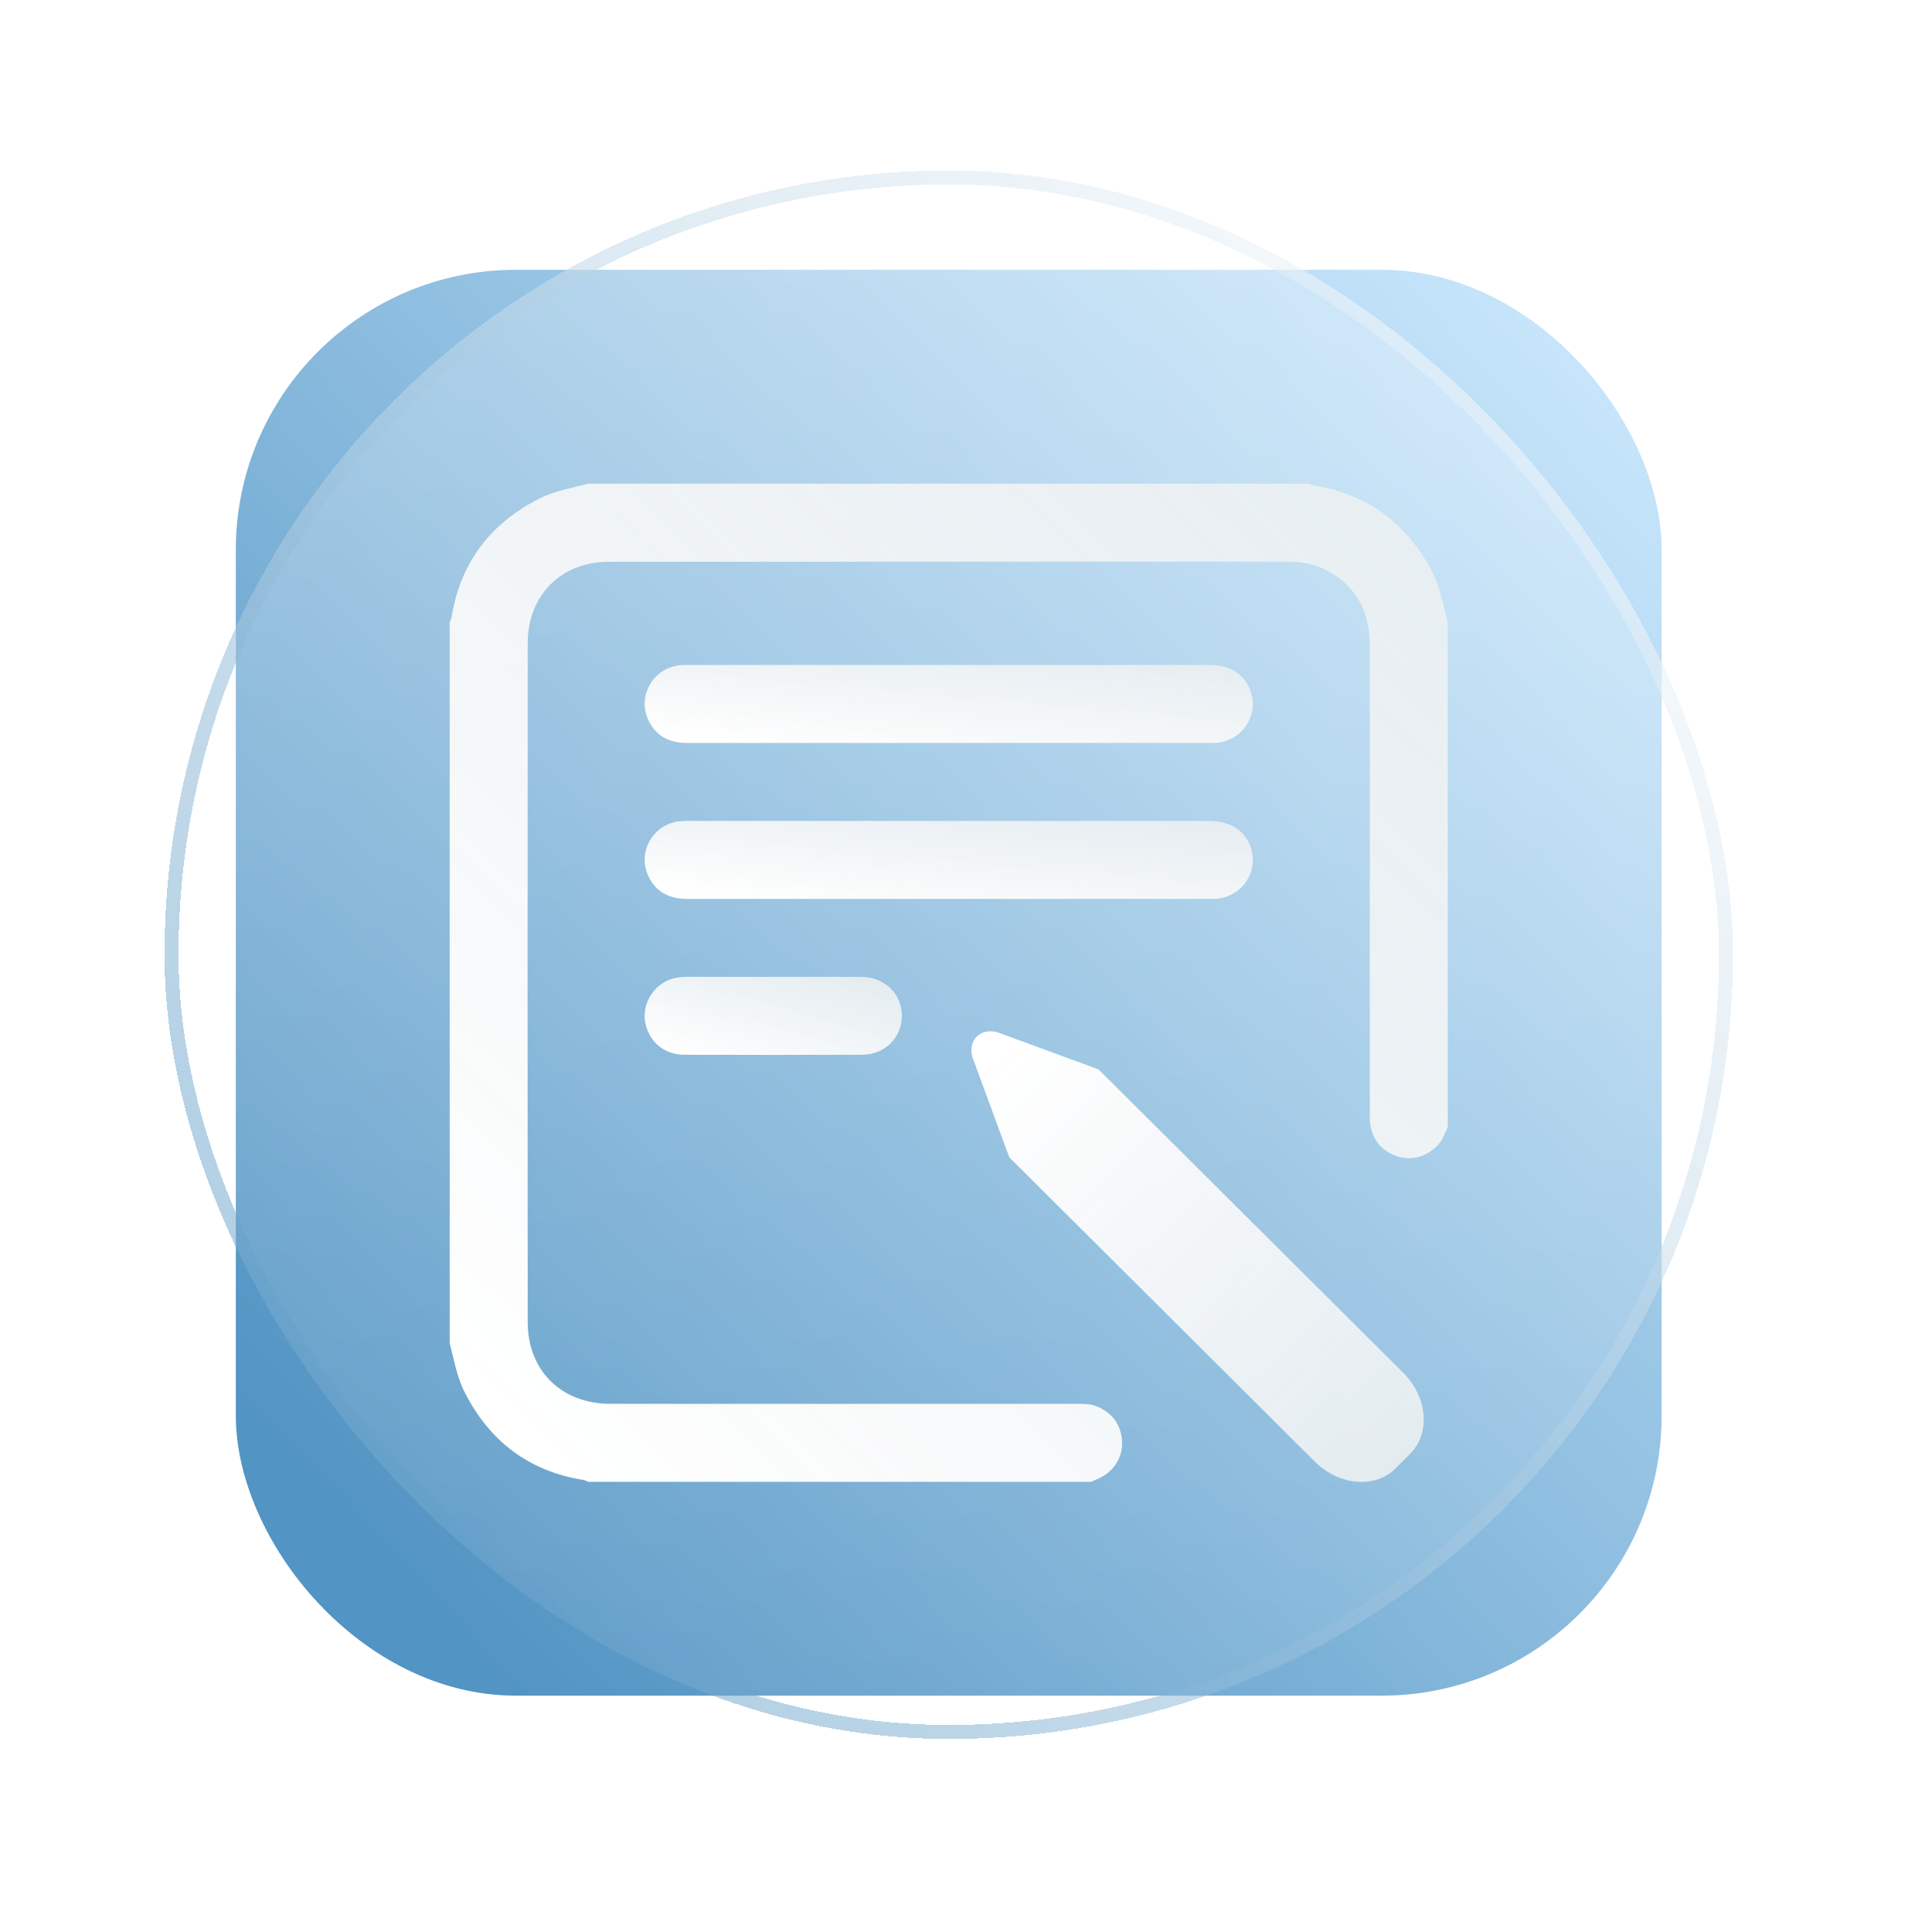 <svg width="69" height="69" viewBox="0 0 69 69" fill="none" xmlns="http://www.w3.org/2000/svg">
<rect x="8.422" y="9.636" width="50.923" height="50.923" rx="10" fill="url(#paint0_linear_1_9067)"/>
<g filter="url(#filter0_bdii_1_9067)">
<rect x="5.876" y="7.09" width="56.015" height="56.015" rx="28.008" fill="url(#paint1_linear_1_9067)" fill-opacity="0.7" shape-rendering="crispEdges"/>
<rect x="6.126" y="7.34" width="55.515" height="55.515" rx="27.758" stroke="url(#paint2_linear_1_9067)" stroke-opacity="0.5" stroke-width="0.5" style="mix-blend-mode:luminosity" shape-rendering="crispEdges"/>
</g>
<path d="M51.706 40.249C51.59 40.499 51.503 40.767 51.289 40.961C50.866 41.344 50.378 41.471 49.84 41.273C49.303 41.076 49.003 40.669 48.932 40.102C48.913 39.953 48.921 39.801 48.921 39.651C48.921 34.116 48.92 28.582 48.921 23.047C48.921 21.841 48.439 20.919 47.35 20.352C46.931 20.134 46.474 20.061 46.005 20.061C37.918 20.061 29.83 20.057 21.743 20.063C20.044 20.064 18.848 21.259 18.847 22.96C18.841 31.047 18.842 39.134 18.847 47.221C18.848 48.953 20.049 50.134 21.797 50.136C27.343 50.139 32.89 50.137 38.436 50.136C38.693 50.136 38.949 50.133 39.19 50.235C39.73 50.464 40.032 50.877 40.073 51.462C40.112 52.019 39.79 52.54 39.28 52.783C39.177 52.833 39.071 52.876 38.966 52.922H21.003C20.952 52.9 20.902 52.868 20.849 52.859C18.891 52.544 17.487 51.482 16.594 49.72C16.314 49.169 16.219 48.565 16.06 47.978V22.218C16.082 22.166 16.114 22.117 16.123 22.063C16.438 20.105 17.5 18.701 19.261 17.808C19.813 17.529 20.417 17.433 21.003 17.274C29.59 17.274 38.177 17.274 46.763 17.274C46.814 17.296 46.864 17.328 46.917 17.337C48.875 17.652 50.279 18.714 51.172 20.476C51.452 21.028 51.547 21.631 51.706 22.218V40.249Z" fill="url(#paint3_linear_1_9067)"/>
<path d="M33.851 26.534C30.753 26.534 27.655 26.532 24.558 26.535C23.919 26.536 23.426 26.301 23.151 25.707C22.752 24.841 23.336 23.852 24.292 23.757C24.384 23.748 24.477 23.749 24.57 23.749C30.778 23.749 36.984 23.748 43.192 23.749C43.912 23.749 44.411 24.053 44.64 24.621C44.991 25.492 44.401 26.443 43.458 26.526C43.319 26.537 43.179 26.533 43.04 26.533C39.977 26.533 36.914 26.533 33.851 26.533L33.851 26.534Z" fill="url(#paint4_linear_1_9067)"/>
<path d="M33.884 32.104C30.775 32.104 27.666 32.102 24.557 32.105C23.918 32.106 23.424 31.87 23.151 31.276C22.752 30.41 23.337 29.421 24.293 29.328C24.397 29.317 24.502 29.319 24.607 29.319C30.79 29.319 36.974 29.319 43.159 29.319C43.919 29.319 44.437 29.635 44.655 30.225C44.975 31.092 44.385 32.016 43.456 32.096C43.317 32.108 43.177 32.103 43.038 32.103C39.987 32.103 36.935 32.103 33.884 32.103V32.104Z" fill="url(#paint5_linear_1_9067)"/>
<path d="M27.632 34.889C28.677 34.889 29.72 34.882 30.765 34.891C31.596 34.898 32.204 35.487 32.21 36.269C32.216 37.051 31.61 37.666 30.787 37.669C28.664 37.678 26.541 37.678 24.419 37.669C23.713 37.665 23.171 37.191 23.045 36.518C22.93 35.907 23.274 35.27 23.857 35.011C24.084 34.91 24.324 34.887 24.57 34.887C25.59 34.89 26.612 34.889 27.632 34.889Z" fill="url(#paint6_linear_1_9067)"/>
<g filter="url(#filter1_ii_1_9067)">
<path d="M50.37 51.912L49.843 52.441C49.117 53.171 47.825 53.064 46.959 52.2L36.046 41.334L34.748 37.809C34.584 37.366 34.794 36.934 35.215 36.846C35.368 36.816 35.526 36.829 35.672 36.885L39.233 38.193L44.674 43.61L50.116 49.028C50.982 49.891 51.096 51.183 50.369 51.912L50.37 51.912Z" fill="url(#paint7_linear_1_9067)"/>
</g>
<defs>
<filter id="filter0_bdii_1_9067" x="0.876" y="0.09" width="68.015" height="68.015" filterUnits="userSpaceOnUse" color-interpolation-filters="sRGB">
<feFlood flood-opacity="0" result="BackgroundImageFix"/>
<feGaussianBlur in="BackgroundImageFix" stdDeviation="2.5"/>
<feComposite in2="SourceAlpha" operator="in" result="effect1_backgroundBlur_1_9067"/>
<feColorMatrix in="SourceAlpha" type="matrix" values="0 0 0 0 0 0 0 0 0 0 0 0 0 0 0 0 0 0 127 0" result="hardAlpha"/>
<feOffset dx="1" dy="-1"/>
<feGaussianBlur stdDeviation="3"/>
<feComposite in2="hardAlpha" operator="out"/>
<feColorMatrix type="matrix" values="0 0 0 0 0.322 0 0 0 0 0.58 0 0 0 0 0.765 0 0 0 0.1 0"/>
<feBlend mode="color-burn" in2="effect1_backgroundBlur_1_9067" result="effect2_dropShadow_1_9067"/>
<feBlend mode="normal" in="SourceGraphic" in2="effect2_dropShadow_1_9067" result="shape"/>
<feColorMatrix in="SourceAlpha" type="matrix" values="0 0 0 0 0 0 0 0 0 0 0 0 0 0 0 0 0 0 127 0" result="hardAlpha"/>
<feOffset dy="-1"/>
<feGaussianBlur stdDeviation="2.5"/>
<feComposite in2="hardAlpha" operator="arithmetic" k2="-1" k3="1"/>
<feColorMatrix type="matrix" values="0 0 0 0 0.322 0 0 0 0 0.58 0 0 0 0 0.765 0 0 0 0.1 0"/>
<feBlend mode="normal" in2="shape" result="effect3_innerShadow_1_9067"/>
<feColorMatrix in="SourceAlpha" type="matrix" values="0 0 0 0 0 0 0 0 0 0 0 0 0 0 0 0 0 0 127 0" result="hardAlpha"/>
<feOffset dx="-1" dy="1"/>
<feGaussianBlur stdDeviation="2.5"/>
<feComposite in2="hardAlpha" operator="arithmetic" k2="-1" k3="1"/>
<feColorMatrix type="matrix" values="0 0 0 0 1 0 0 0 0 1 0 0 0 0 1 0 0 0 0.25 0"/>
<feBlend mode="normal" in2="effect3_innerShadow_1_9067" result="effect4_innerShadow_1_9067"/>
</filter>
<filter id="filter1_ii_1_9067" x="33.692" y="35.83" width="18.156" height="18.095" filterUnits="userSpaceOnUse" color-interpolation-filters="sRGB">
<feFlood flood-opacity="0" result="BackgroundImageFix"/>
<feBlend mode="normal" in="SourceGraphic" in2="BackgroundImageFix" result="shape"/>
<feColorMatrix in="SourceAlpha" type="matrix" values="0 0 0 0 0 0 0 0 0 0 0 0 0 0 0 0 0 0 127 0" result="hardAlpha"/>
<feOffset dx="1" dy="1"/>
<feGaussianBlur stdDeviation="1"/>
<feComposite in2="hardAlpha" operator="arithmetic" k2="-1" k3="1"/>
<feColorMatrix type="matrix" values="0 0 0 0 0.851 0 0 0 0 0.851 0 0 0 0 0.851 0 0 0 1 0"/>
<feBlend mode="normal" in2="shape" result="effect1_innerShadow_1_9067"/>
<feColorMatrix in="SourceAlpha" type="matrix" values="0 0 0 0 0 0 0 0 0 0 0 0 0 0 0 0 0 0 127 0" result="hardAlpha"/>
<feOffset dx="-1" dy="-1"/>
<feGaussianBlur stdDeviation="1"/>
<feComposite in2="hardAlpha" operator="arithmetic" k2="-1" k3="1"/>
<feColorMatrix type="matrix" values="0 0 0 0 1 0 0 0 0 1 0 0 0 0 1 0 0 0 1 0"/>
<feBlend mode="normal" in2="effect1_innerShadow_1_9067" result="effect2_innerShadow_1_9067"/>
</filter>
<linearGradient id="paint0_linear_1_9067" x1="12.194" y1="53.958" x2="59.344" y2="9.636" gradientUnits="userSpaceOnUse">
<stop stop-color="#5294C3"/>
<stop offset="1" stop-color="#CFEBFF"/>
</linearGradient>
<linearGradient id="paint1_linear_1_9067" x1="33.883" y1="7.09" x2="33.883" y2="63.105" gradientUnits="userSpaceOnUse">
<stop stop-color="white" stop-opacity="0.4"/>
<stop offset="1" stop-color="white" stop-opacity="0.1"/>
</linearGradient>
<linearGradient id="paint2_linear_1_9067" x1="7.951" y1="57.918" x2="58.779" y2="10.202" gradientUnits="userSpaceOnUse">
<stop stop-color="#5294C3"/>
<stop offset="1" stop-color="white"/>
</linearGradient>
<linearGradient id="paint3_linear_1_9067" x1="48.831" y1="17.274" x2="17.09" y2="49.648" gradientUnits="userSpaceOnUse">
<stop stop-color="#ECF0F1" stop-opacity="0.9"/>
<stop offset="1" stop-color="white"/>
</linearGradient>
<linearGradient id="paint4_linear_1_9067" x1="42.991" y1="23.749" x2="42.376" y2="28.635" gradientUnits="userSpaceOnUse">
<stop stop-color="#ECF0F1" stop-opacity="0.9"/>
<stop offset="1" stop-color="white"/>
</linearGradient>
<linearGradient id="paint5_linear_1_9067" x1="42.991" y1="29.319" x2="42.377" y2="34.205" gradientUnits="userSpaceOnUse">
<stop stop-color="#ECF0F1" stop-opacity="0.9"/>
<stop offset="1" stop-color="white"/>
</linearGradient>
<linearGradient id="paint6_linear_1_9067" x1="31.469" y1="34.886" x2="30.11" y2="39.451" gradientUnits="userSpaceOnUse">
<stop stop-color="#ECF0F1" stop-opacity="0.9"/>
<stop offset="1" stop-color="white"/>
</linearGradient>
<linearGradient id="paint7_linear_1_9067" x1="50.85" y1="51.62" x2="36.172" y2="37.295" gradientUnits="userSpaceOnUse">
<stop stop-color="#ECF0F1" stop-opacity="0.9"/>
<stop offset="1" stop-color="white"/>
</linearGradient>
</defs>
</svg>
